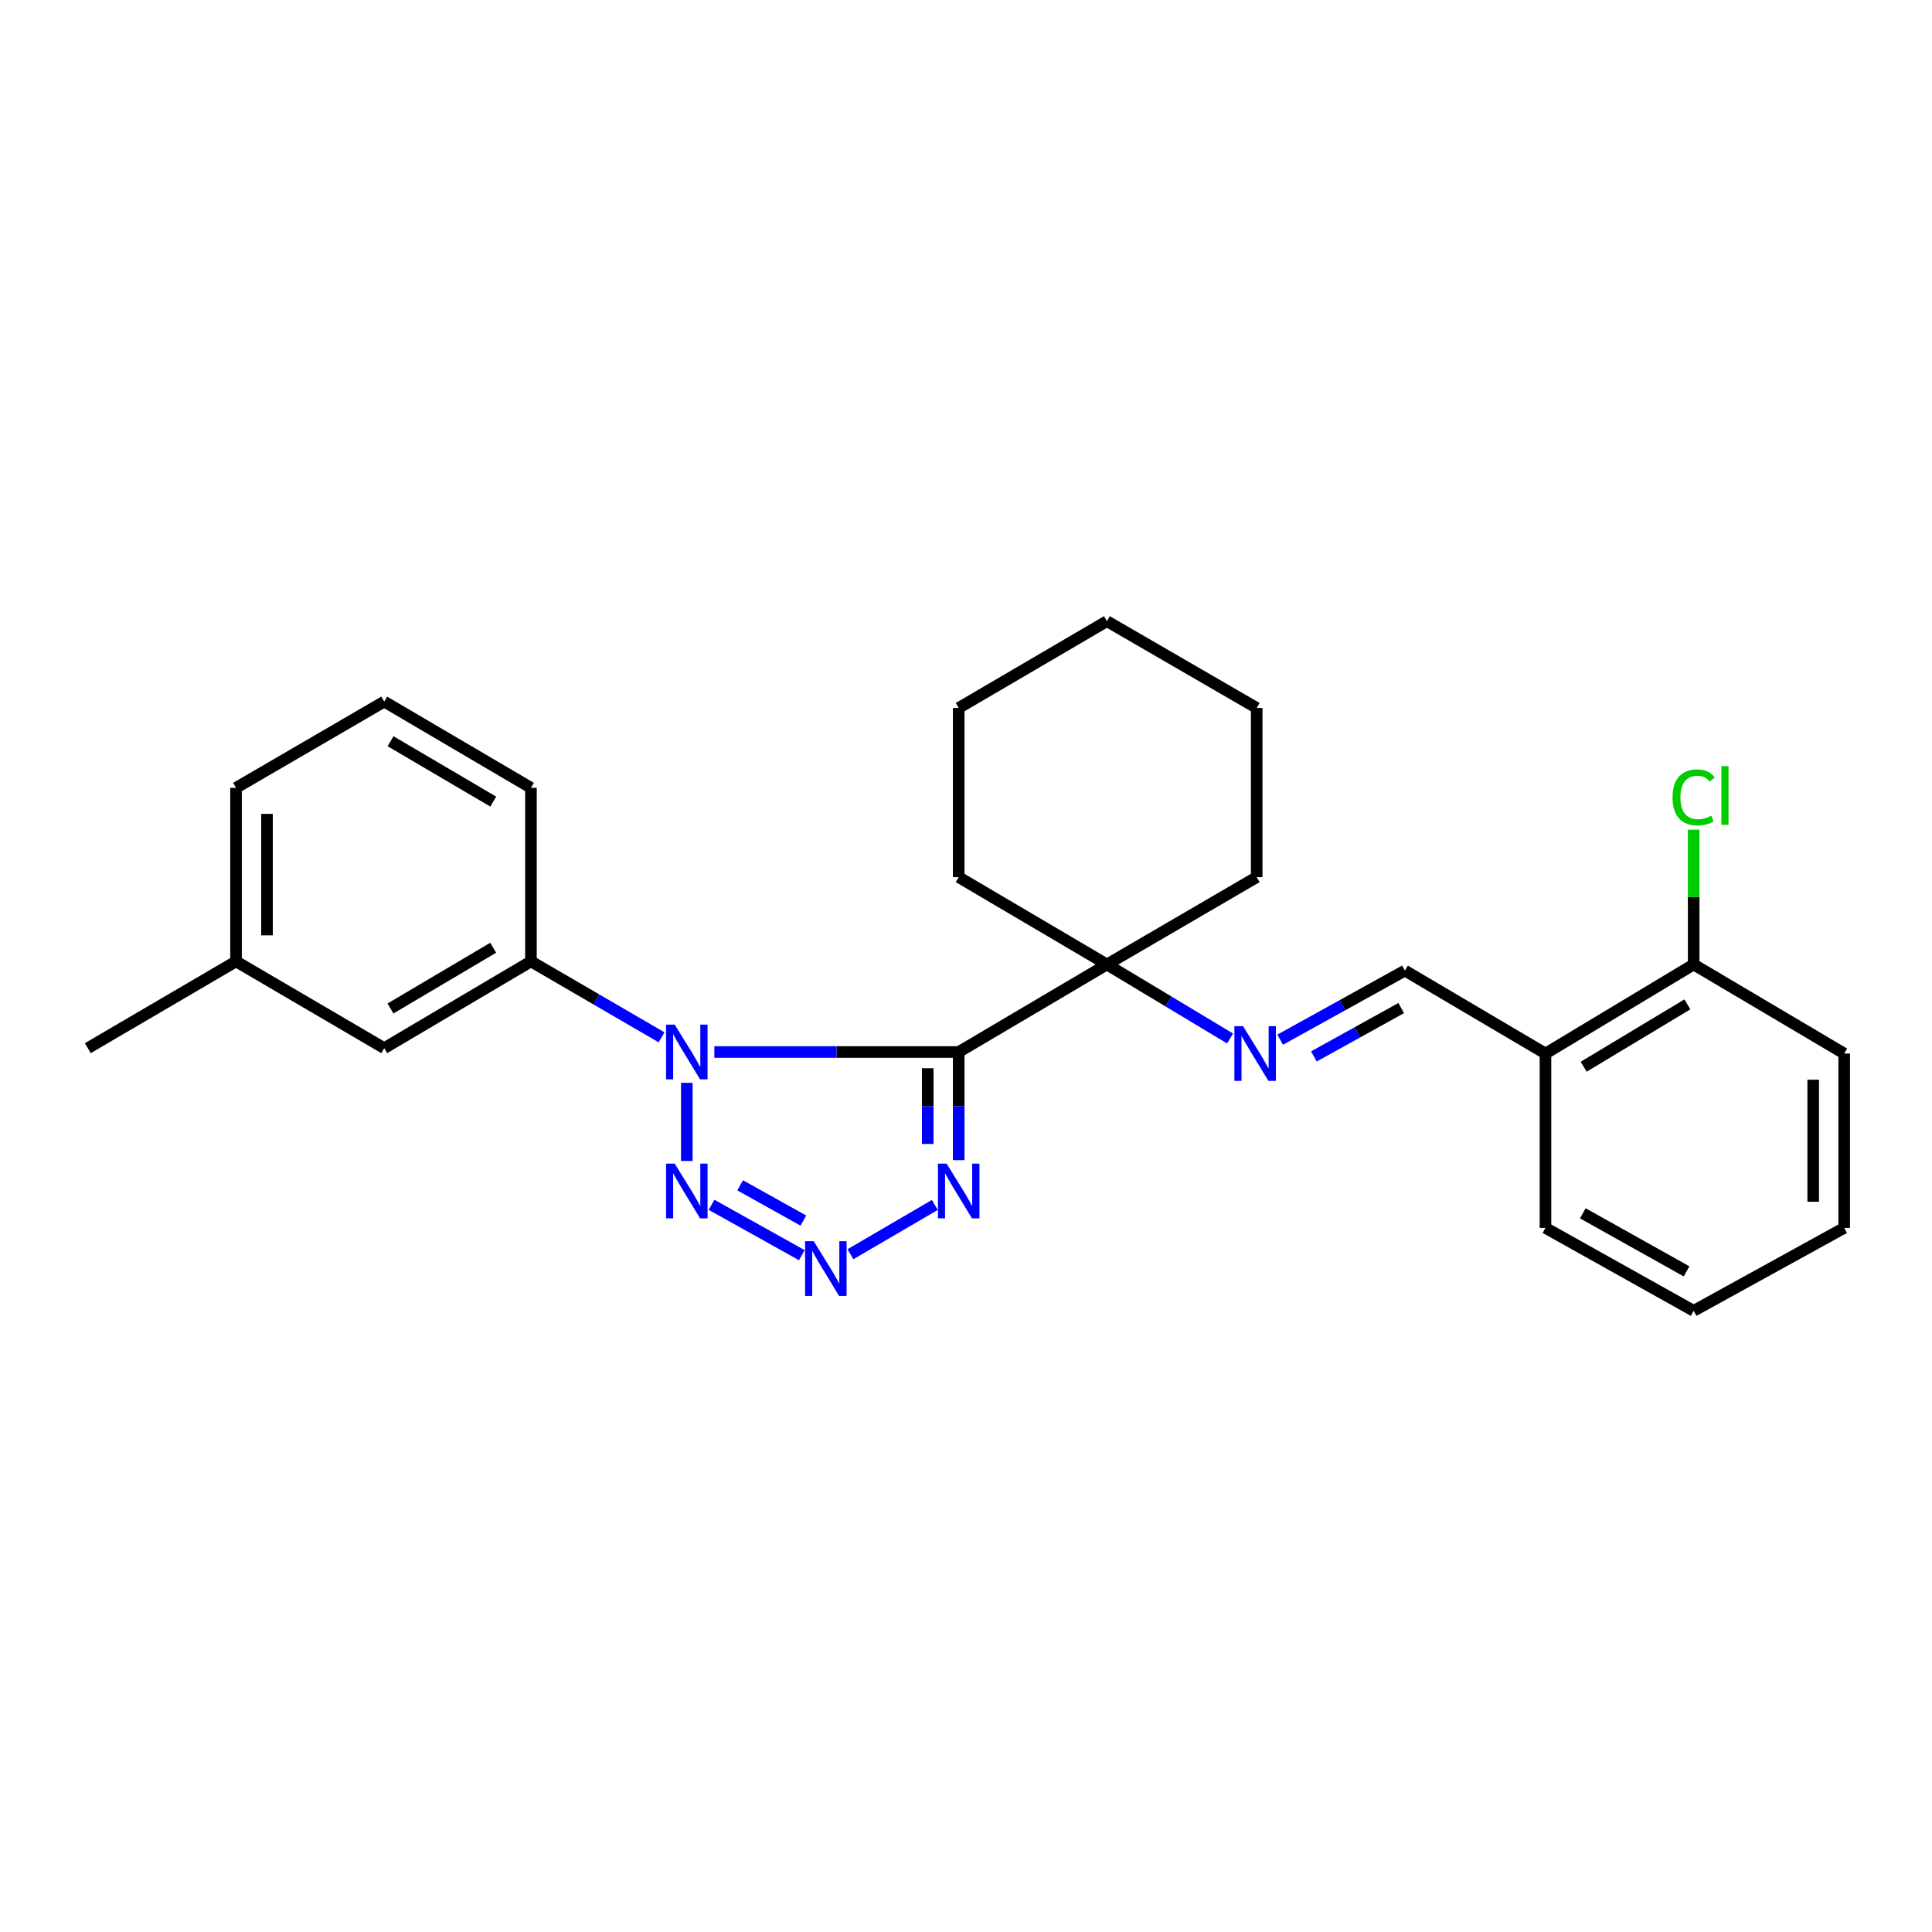 <?xml version='1.0' encoding='iso-8859-1'?>
<svg version='1.1' baseProfile='full'
              xmlns='http://www.w3.org/2000/svg'
                      xmlns:rdkit='http://www.rdkit.org/xml'
                      xmlns:xlink='http://www.w3.org/1999/xlink'
                  xml:space='preserve'
width='1000px' height='1000px' viewBox='0 0 1000 1000'>
<!-- END OF HEADER -->
<rect style='opacity:1.0;fill:#FFFFFF;stroke:none' width='1000' height='1000' x='0' y='0'> </rect>
<path class='bond-0' d='M 496.224,544.515 L 432.988,544.515' style='fill:none;fill-rule:evenodd;stroke:#000000;stroke-width:6px;stroke-linecap:butt;stroke-linejoin:miter;stroke-opacity:1' />
<path class='bond-0' d='M 432.988,544.515 L 369.751,544.515' style='fill:none;fill-rule:evenodd;stroke:#0000FF;stroke-width:6px;stroke-linecap:butt;stroke-linejoin:miter;stroke-opacity:1' />
<path class='bond-3' d='M 496.224,544.515 L 496.224,572.511' style='fill:none;fill-rule:evenodd;stroke:#000000;stroke-width:6px;stroke-linecap:butt;stroke-linejoin:miter;stroke-opacity:1' />
<path class='bond-3' d='M 496.224,572.511 L 496.224,600.507' style='fill:none;fill-rule:evenodd;stroke:#0000FF;stroke-width:6px;stroke-linecap:butt;stroke-linejoin:miter;stroke-opacity:1' />
<path class='bond-3' d='M 480.196,552.914 L 480.196,572.511' style='fill:none;fill-rule:evenodd;stroke:#000000;stroke-width:6px;stroke-linecap:butt;stroke-linejoin:miter;stroke-opacity:1' />
<path class='bond-3' d='M 480.196,572.511 L 480.196,592.108' style='fill:none;fill-rule:evenodd;stroke:#0000FF;stroke-width:6px;stroke-linecap:butt;stroke-linejoin:miter;stroke-opacity:1' />
<path class='bond-4' d='M 496.224,544.515 L 572.939,499.207' style='fill:none;fill-rule:evenodd;stroke:#000000;stroke-width:6px;stroke-linecap:butt;stroke-linejoin:miter;stroke-opacity:1' />
<path class='bond-1' d='M 355.493,560.474 L 355.493,600.906' style='fill:none;fill-rule:evenodd;stroke:#0000FF;stroke-width:6px;stroke-linecap:butt;stroke-linejoin:miter;stroke-opacity:1' />
<path class='bond-5' d='M 342.42,536.915 L 308.618,517.264' style='fill:none;fill-rule:evenodd;stroke:#0000FF;stroke-width:6px;stroke-linecap:butt;stroke-linejoin:miter;stroke-opacity:1' />
<path class='bond-5' d='M 308.618,517.264 L 274.815,497.614' style='fill:none;fill-rule:evenodd;stroke:#000000;stroke-width:6px;stroke-linecap:butt;stroke-linejoin:miter;stroke-opacity:1' />
<path class='bond-26' d='M 368.293,623.608 L 415.019,649.68' style='fill:none;fill-rule:evenodd;stroke:#0000FF;stroke-width:6px;stroke-linecap:butt;stroke-linejoin:miter;stroke-opacity:1' />
<path class='bond-26' d='M 383.112,613.522 L 415.82,631.772' style='fill:none;fill-rule:evenodd;stroke:#0000FF;stroke-width:6px;stroke-linecap:butt;stroke-linejoin:miter;stroke-opacity:1' />
<path class='bond-2' d='M 440.183,649.185 L 483.862,623.683' style='fill:none;fill-rule:evenodd;stroke:#0000FF;stroke-width:6px;stroke-linecap:butt;stroke-linejoin:miter;stroke-opacity:1' />
<path class='bond-6' d='M 572.939,499.207 L 604.812,518.362' style='fill:none;fill-rule:evenodd;stroke:#000000;stroke-width:6px;stroke-linecap:butt;stroke-linejoin:miter;stroke-opacity:1' />
<path class='bond-6' d='M 604.812,518.362 L 636.685,537.517' style='fill:none;fill-rule:evenodd;stroke:#0000FF;stroke-width:6px;stroke-linecap:butt;stroke-linejoin:miter;stroke-opacity:1' />
<path class='bond-14' d='M 572.939,499.207 L 650.455,454.016' style='fill:none;fill-rule:evenodd;stroke:#000000;stroke-width:6px;stroke-linecap:butt;stroke-linejoin:miter;stroke-opacity:1' />
<path class='bond-15' d='M 572.939,499.207 L 496.224,454.016' style='fill:none;fill-rule:evenodd;stroke:#000000;stroke-width:6px;stroke-linecap:butt;stroke-linejoin:miter;stroke-opacity:1' />
<path class='bond-9' d='M 274.815,497.614 L 198.875,542.529' style='fill:none;fill-rule:evenodd;stroke:#000000;stroke-width:6px;stroke-linecap:butt;stroke-linejoin:miter;stroke-opacity:1' />
<path class='bond-9' d='M 255.265,490.555 L 202.106,521.996' style='fill:none;fill-rule:evenodd;stroke:#000000;stroke-width:6px;stroke-linecap:butt;stroke-linejoin:miter;stroke-opacity:1' />
<path class='bond-13' d='M 274.815,497.614 L 274.815,407.782' style='fill:none;fill-rule:evenodd;stroke:#000000;stroke-width:6px;stroke-linecap:butt;stroke-linejoin:miter;stroke-opacity:1' />
<path class='bond-7' d='M 662.618,538.142 L 694.899,520.264' style='fill:none;fill-rule:evenodd;stroke:#0000FF;stroke-width:6px;stroke-linecap:butt;stroke-linejoin:miter;stroke-opacity:1' />
<path class='bond-7' d='M 694.899,520.264 L 727.179,502.386' style='fill:none;fill-rule:evenodd;stroke:#000000;stroke-width:6px;stroke-linecap:butt;stroke-linejoin:miter;stroke-opacity:1' />
<path class='bond-7' d='M 680.068,546.8 L 702.664,534.286' style='fill:none;fill-rule:evenodd;stroke:#0000FF;stroke-width:6px;stroke-linecap:butt;stroke-linejoin:miter;stroke-opacity:1' />
<path class='bond-7' d='M 702.664,534.286 L 725.261,521.772' style='fill:none;fill-rule:evenodd;stroke:#000000;stroke-width:6px;stroke-linecap:butt;stroke-linejoin:miter;stroke-opacity:1' />
<path class='bond-8' d='M 727.179,502.386 L 799.931,545.317' style='fill:none;fill-rule:evenodd;stroke:#000000;stroke-width:6px;stroke-linecap:butt;stroke-linejoin:miter;stroke-opacity:1' />
<path class='bond-10' d='M 799.931,545.317 L 876.637,499.207' style='fill:none;fill-rule:evenodd;stroke:#000000;stroke-width:6px;stroke-linecap:butt;stroke-linejoin:miter;stroke-opacity:1' />
<path class='bond-10' d='M 819.695,552.138 L 873.389,519.862' style='fill:none;fill-rule:evenodd;stroke:#000000;stroke-width:6px;stroke-linecap:butt;stroke-linejoin:miter;stroke-opacity:1' />
<path class='bond-17' d='M 799.931,545.317 L 799.931,635.558' style='fill:none;fill-rule:evenodd;stroke:#000000;stroke-width:6px;stroke-linecap:butt;stroke-linejoin:miter;stroke-opacity:1' />
<path class='bond-12' d='M 198.875,542.529 L 122.169,497.614' style='fill:none;fill-rule:evenodd;stroke:#000000;stroke-width:6px;stroke-linecap:butt;stroke-linejoin:miter;stroke-opacity:1' />
<path class='bond-11' d='M 876.637,499.207 L 876.637,464.339' style='fill:none;fill-rule:evenodd;stroke:#000000;stroke-width:6px;stroke-linecap:butt;stroke-linejoin:miter;stroke-opacity:1' />
<path class='bond-11' d='M 876.637,464.339 L 876.637,429.471' style='fill:none;fill-rule:evenodd;stroke:#00CC00;stroke-width:6px;stroke-linecap:butt;stroke-linejoin:miter;stroke-opacity:1' />
<path class='bond-18' d='M 876.637,499.207 L 954.545,545.317' style='fill:none;fill-rule:evenodd;stroke:#000000;stroke-width:6px;stroke-linecap:butt;stroke-linejoin:miter;stroke-opacity:1' />
<path class='bond-20' d='M 122.169,497.614 L 45.455,542.529' style='fill:none;fill-rule:evenodd;stroke:#000000;stroke-width:6px;stroke-linecap:butt;stroke-linejoin:miter;stroke-opacity:1' />
<path class='bond-28' d='M 122.169,497.614 L 122.169,407.782' style='fill:none;fill-rule:evenodd;stroke:#000000;stroke-width:6px;stroke-linecap:butt;stroke-linejoin:miter;stroke-opacity:1' />
<path class='bond-28' d='M 138.198,484.139 L 138.198,421.257' style='fill:none;fill-rule:evenodd;stroke:#000000;stroke-width:6px;stroke-linecap:butt;stroke-linejoin:miter;stroke-opacity:1' />
<path class='bond-16' d='M 274.815,407.782 L 198.875,363.142' style='fill:none;fill-rule:evenodd;stroke:#000000;stroke-width:6px;stroke-linecap:butt;stroke-linejoin:miter;stroke-opacity:1' />
<path class='bond-16' d='M 255.302,414.904 L 202.144,383.656' style='fill:none;fill-rule:evenodd;stroke:#000000;stroke-width:6px;stroke-linecap:butt;stroke-linejoin:miter;stroke-opacity:1' />
<path class='bond-21' d='M 650.455,454.016 L 650.455,366.437' style='fill:none;fill-rule:evenodd;stroke:#000000;stroke-width:6px;stroke-linecap:butt;stroke-linejoin:miter;stroke-opacity:1' />
<path class='bond-22' d='M 496.224,454.016 L 496.224,366.437' style='fill:none;fill-rule:evenodd;stroke:#000000;stroke-width:6px;stroke-linecap:butt;stroke-linejoin:miter;stroke-opacity:1' />
<path class='bond-19' d='M 198.875,363.142 L 122.169,407.782' style='fill:none;fill-rule:evenodd;stroke:#000000;stroke-width:6px;stroke-linecap:butt;stroke-linejoin:miter;stroke-opacity:1' />
<path class='bond-23' d='M 799.931,635.558 L 876.637,678.479' style='fill:none;fill-rule:evenodd;stroke:#000000;stroke-width:6px;stroke-linecap:butt;stroke-linejoin:miter;stroke-opacity:1' />
<path class='bond-23' d='M 819.264,628.008 L 872.958,658.053' style='fill:none;fill-rule:evenodd;stroke:#000000;stroke-width:6px;stroke-linecap:butt;stroke-linejoin:miter;stroke-opacity:1' />
<path class='bond-29' d='M 954.545,545.317 L 954.545,635.558' style='fill:none;fill-rule:evenodd;stroke:#000000;stroke-width:6px;stroke-linecap:butt;stroke-linejoin:miter;stroke-opacity:1' />
<path class='bond-29' d='M 938.517,558.853 L 938.517,622.022' style='fill:none;fill-rule:evenodd;stroke:#000000;stroke-width:6px;stroke-linecap:butt;stroke-linejoin:miter;stroke-opacity:1' />
<path class='bond-27' d='M 650.455,366.437 L 572.939,321.521' style='fill:none;fill-rule:evenodd;stroke:#000000;stroke-width:6px;stroke-linecap:butt;stroke-linejoin:miter;stroke-opacity:1' />
<path class='bond-25' d='M 496.224,366.437 L 572.939,321.521' style='fill:none;fill-rule:evenodd;stroke:#000000;stroke-width:6px;stroke-linecap:butt;stroke-linejoin:miter;stroke-opacity:1' />
<path class='bond-24' d='M 876.637,678.479 L 954.545,635.558' style='fill:none;fill-rule:evenodd;stroke:#000000;stroke-width:6px;stroke-linecap:butt;stroke-linejoin:miter;stroke-opacity:1' />
<path  class='atom-1' d='M 349.233 530.355
L 358.513 545.355
Q 359.433 546.835, 360.913 549.515
Q 362.393 552.195, 362.473 552.355
L 362.473 530.355
L 366.233 530.355
L 366.233 558.675
L 362.353 558.675
L 352.393 542.275
Q 351.233 540.355, 349.993 538.155
Q 348.793 535.955, 348.433 535.275
L 348.433 558.675
L 344.753 558.675
L 344.753 530.355
L 349.233 530.355
' fill='#0000FF'/>
<path  class='atom-2' d='M 349.233 602.306
L 358.513 617.306
Q 359.433 618.786, 360.913 621.466
Q 362.393 624.146, 362.473 624.306
L 362.473 602.306
L 366.233 602.306
L 366.233 630.626
L 362.353 630.626
L 352.393 614.226
Q 351.233 612.306, 349.993 610.106
Q 348.793 607.906, 348.433 607.226
L 348.433 630.626
L 344.753 630.626
L 344.753 602.306
L 349.233 602.306
' fill='#0000FF'/>
<path  class='atom-3' d='M 421.193 642.458
L 430.473 657.458
Q 431.393 658.938, 432.873 661.618
Q 434.353 664.298, 434.433 664.458
L 434.433 642.458
L 438.193 642.458
L 438.193 670.778
L 434.313 670.778
L 424.353 654.378
Q 423.193 652.458, 421.953 650.258
Q 420.753 648.058, 420.393 647.378
L 420.393 670.778
L 416.713 670.778
L 416.713 642.458
L 421.193 642.458
' fill='#0000FF'/>
<path  class='atom-4' d='M 489.964 602.306
L 499.244 617.306
Q 500.164 618.786, 501.644 621.466
Q 503.124 624.146, 503.204 624.306
L 503.204 602.306
L 506.964 602.306
L 506.964 630.626
L 503.084 630.626
L 493.124 614.226
Q 491.964 612.306, 490.724 610.106
Q 489.524 607.906, 489.164 607.226
L 489.164 630.626
L 485.484 630.626
L 485.484 602.306
L 489.964 602.306
' fill='#0000FF'/>
<path  class='atom-7' d='M 643.403 531.157
L 652.683 546.157
Q 653.603 547.637, 655.083 550.317
Q 656.563 552.997, 656.643 553.157
L 656.643 531.157
L 660.403 531.157
L 660.403 559.477
L 656.523 559.477
L 646.563 543.077
Q 645.403 541.157, 644.163 538.957
Q 642.963 536.757, 642.603 536.077
L 642.603 559.477
L 638.923 559.477
L 638.923 531.157
L 643.403 531.157
' fill='#0000FF'/>
<path  class='atom-12' d='M 865.717 412.725
Q 865.717 405.685, 868.997 402.005
Q 872.317 398.285, 878.597 398.285
Q 884.437 398.285, 887.557 402.405
L 884.917 404.565
Q 882.637 401.565, 878.597 401.565
Q 874.317 401.565, 872.037 404.445
Q 869.797 407.285, 869.797 412.725
Q 869.797 418.325, 872.117 421.205
Q 874.477 424.085, 879.037 424.085
Q 882.157 424.085, 885.797 422.205
L 886.917 425.205
Q 885.437 426.165, 883.197 426.725
Q 880.957 427.285, 878.477 427.285
Q 872.317 427.285, 868.997 423.525
Q 865.717 419.765, 865.717 412.725
' fill='#00CC00'/>
<path  class='atom-12' d='M 890.997 396.565
L 894.677 396.565
L 894.677 426.925
L 890.997 426.925
L 890.997 396.565
' fill='#00CC00'/>
</svg>

